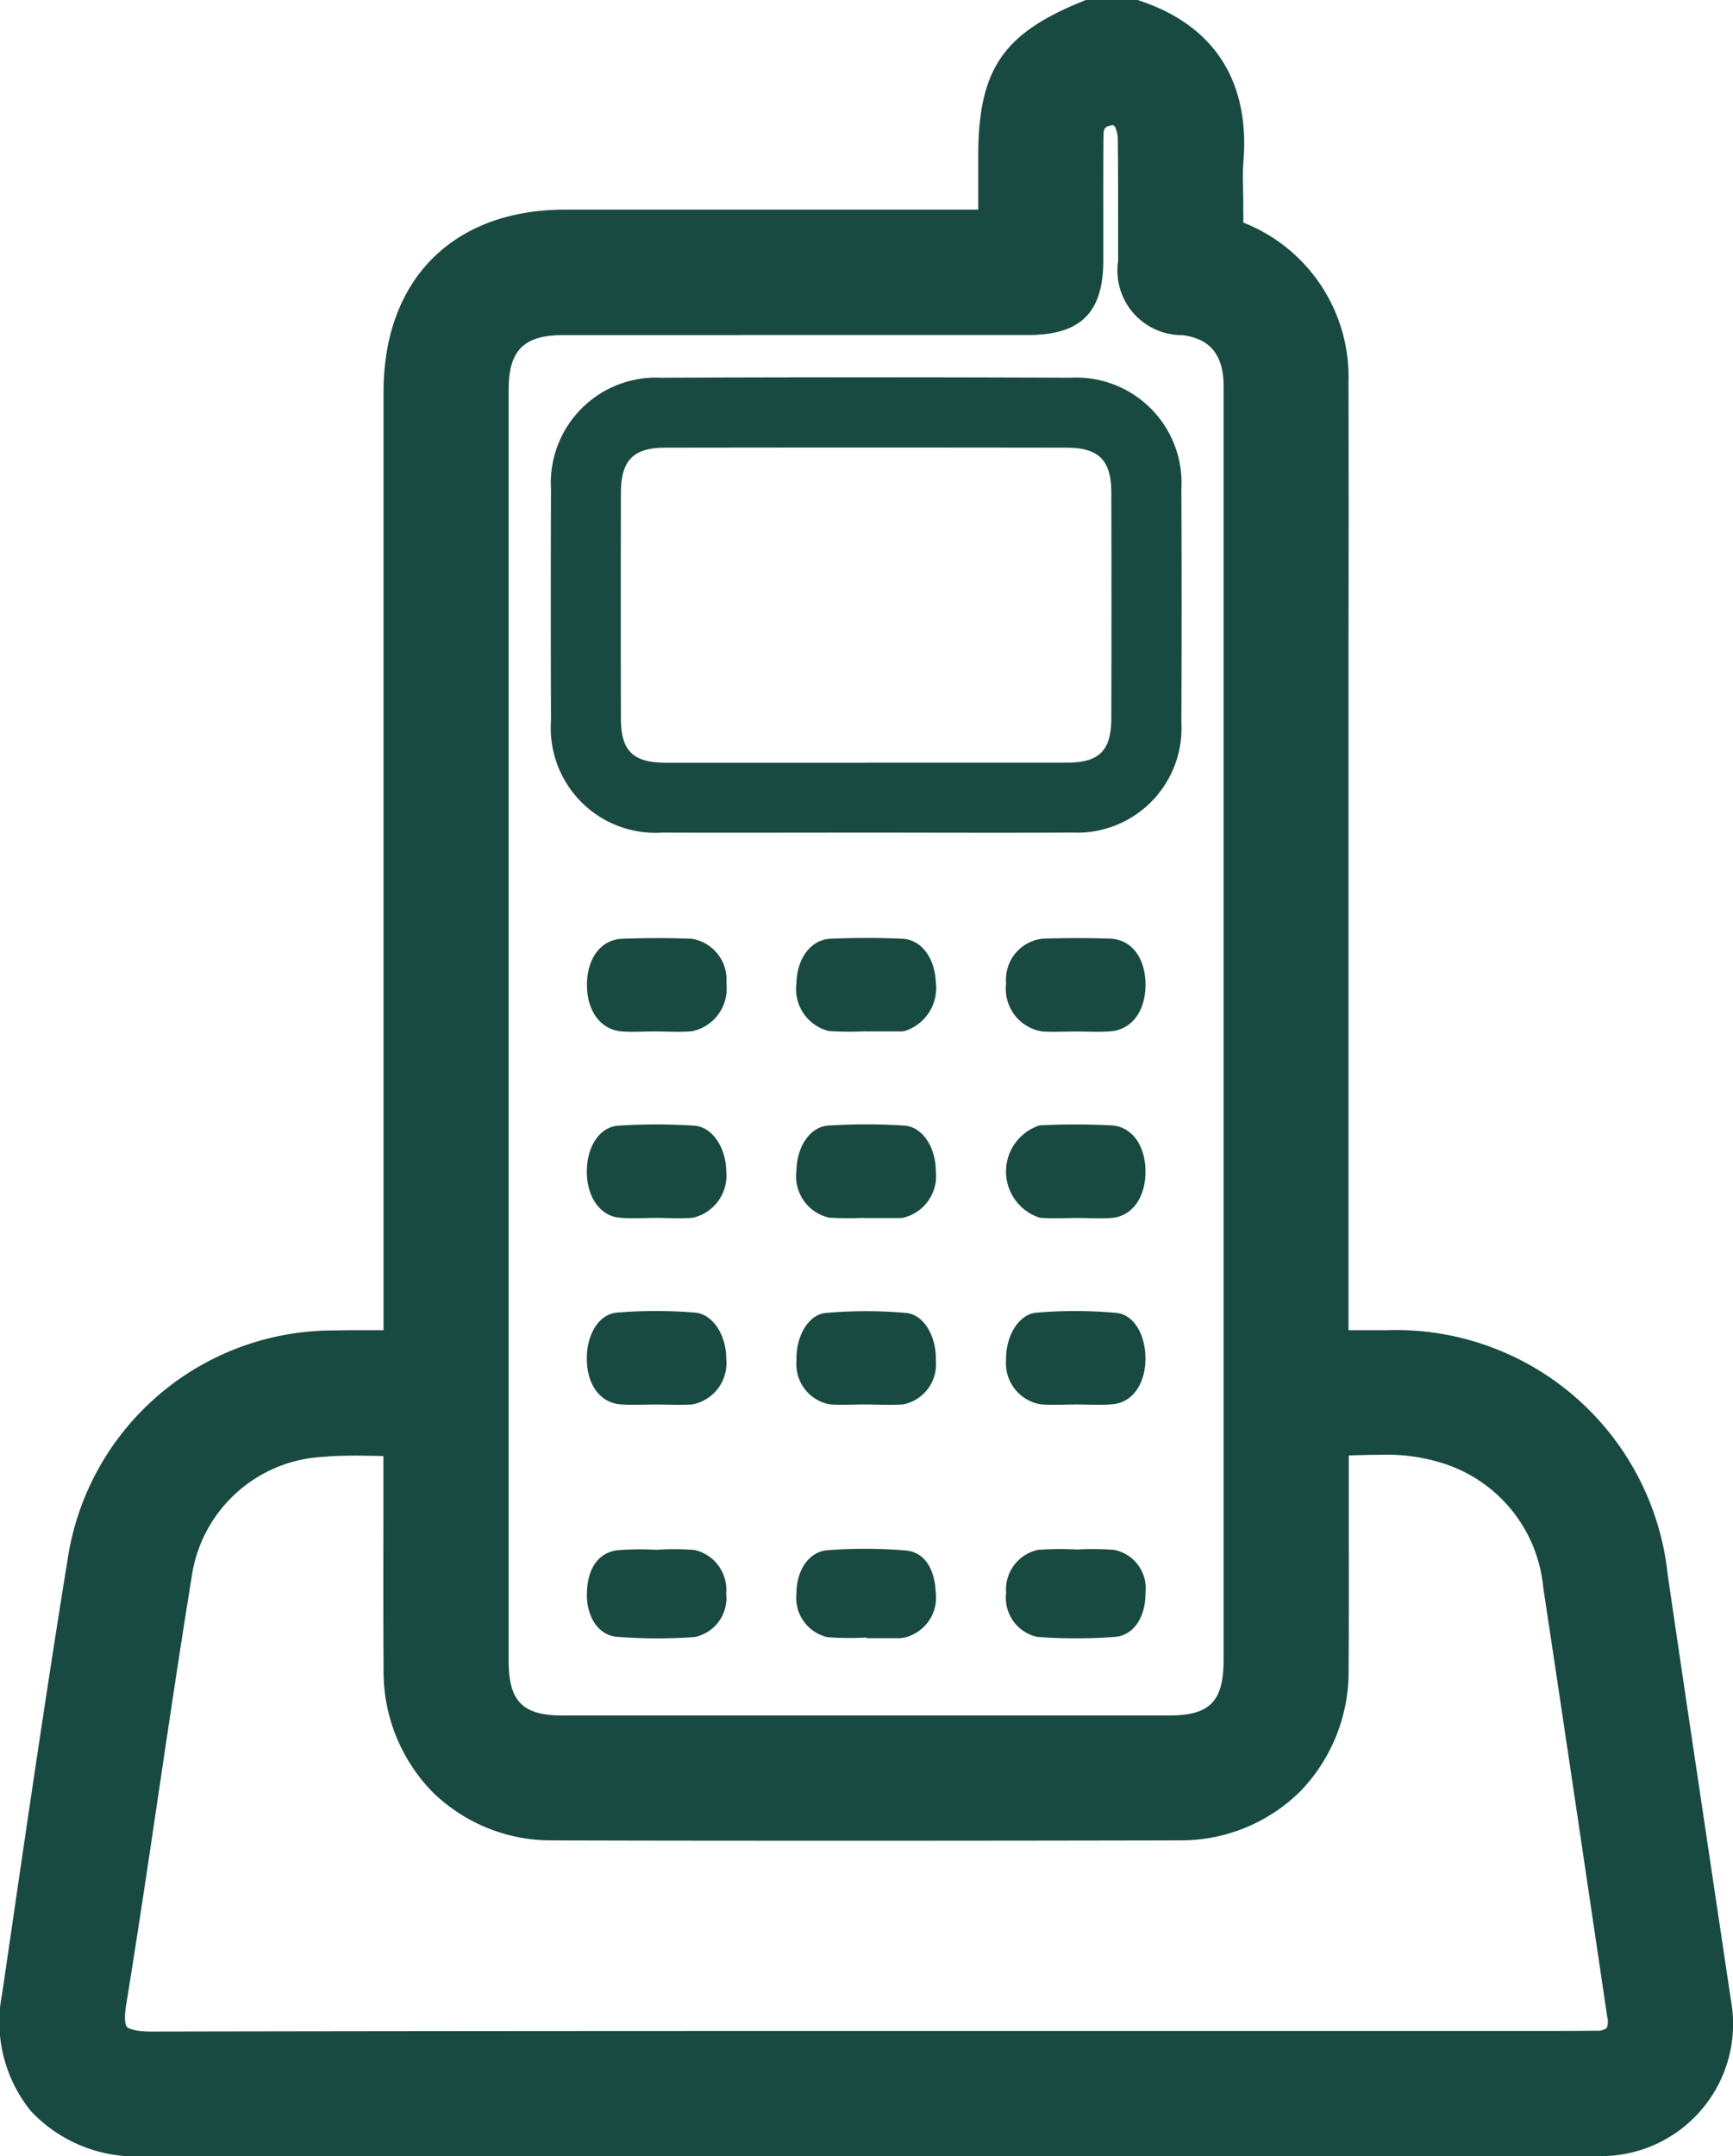 <svg xmlns="http://www.w3.org/2000/svg" width="69.028" height="85.825" viewBox="0 0 69.028 85.825">
  <g id="Group_1105" data-name="Group 1105" transform="translate(-2648.755 -2163.255)">
    <path id="Path_2949" data-name="Path 2949" d="M2699.869,2249.08h-45.395a5.726,5.726,0,0,1-4.5-1.811,5.643,5.643,0,0,1-1.135-4.647l.082-.561c.8-5.481,1.622-11.149,2.524-16.714a10.7,10.7,0,0,1,10.588-9.135c.333-.009.688-.012,1.118-.012.288,0,.581,0,.881,0v-9.9q0-13.722,0-27.445c0-4.473,2.771-7.254,7.23-7.256h16.458v-2.116c0-3.432.958-4.869,4.1-6.152l.2-.082h2.032l.173.059c2.926,1,4.329,3.222,4.054,6.424a9.456,9.456,0,0,0-.011,1c0,.175.008.356.008.54,0,.093,0,.186,0,.278,0,.174.008.364,0,.564a6.6,6.6,0,0,1,4.192,6.336c.007,3.486.006,7.029,0,10.456q0,2.121,0,4.242V2216.2h.6l.967,0a10.878,10.878,0,0,1,11.146,9.722c.585,4.013,1.2,8.092,1.786,12.037q.367,2.45.732,4.9a5.26,5.26,0,0,1-5.356,6.213C2708.739,2249.077,2704.771,2249.08,2699.869,2249.08Zm-37.018-27.886c-.46,0-.834.015-1.177.046a5.581,5.581,0,0,0-5.294,4.845c-.458,2.823-.887,5.7-1.3,8.488s-.845,5.683-1.306,8.521c-.086.528-.02.774.033.836s.325.187.948.187h.01c10.628-.021,21.023-.024,29.791-.024h22.382l1.583,0,1.579,0c.861,0,1.565,0,2.216-.009a.673.673,0,0,0,.431-.1.654.654,0,0,0,.029-.431l-.45-3.035c-.684-4.611-1.391-9.378-2.1-14.064a5.748,5.748,0,0,0-3.993-4.954,7.4,7.4,0,0,0-2.487-.34c-.353,0-.706.01-1.081.02l-.186.005q0,1.267,0,2.536c0,1.969.006,4.005-.007,6.01a6.848,6.848,0,0,1-1.937,4.838,6.767,6.767,0,0,1-4.834,1.939c-4.166.009-8.364.014-12.478.014-4.148,0-8.33,0-12.428-.014a6.753,6.753,0,0,1-4.831-1.944,6.862,6.862,0,0,1-1.931-4.842c-.012-2-.009-4.037-.006-6q0-1.257,0-2.513l-.121,0C2663.542,2221.2,2663.194,2221.193,2662.851,2221.193Zm15.377-44.6h-7.048c-1.557,0-2.164.606-2.164,2.159q0,25.309,0,50.619c0,1.6.56,2.165,2.139,2.165h24.166c1.624,0,2.172-.559,2.172-2.216q0-9.46,0-18.921v-12.926q0-9.427,0-18.854c0-1.609-.932-1.926-1.633-2.025a2.57,2.57,0,0,1-2.568-2.95c0-.548,0-1.1,0-1.644,0-1.037,0-2.109-.013-3.158a1.22,1.22,0,0,0-.1-.518c-.054-.087-.079-.087-.106-.087a.427.427,0,0,0-.123.022c-.144.045-.239.074-.241.377-.009,1.072-.008,2.165-.007,3.221,0,.584,0,1.168,0,1.752,0,2.088-.9,2.979-2.991,2.98h-11.485Zm20.039-4.211" fill="#194a41"/>
    <path id="Path_2950" data-name="Path 2950" d="M2940.346,2372.381c-2.692,0-5.385.009-8.078,0a4.172,4.172,0,0,1-4.436-4.452q-.016-4.61,0-9.22a4.192,4.192,0,0,1,4.39-4.435q8.159-.033,16.319,0a4.193,4.193,0,0,1,4.4,4.431q.021,4.651,0,9.3a4.157,4.157,0,0,1-4.349,4.374C2945.841,2372.394,2943.094,2372.381,2940.346,2372.381Zm.043-2.786q4,0,7.993,0c1.291,0,1.767-.477,1.769-1.778q.011-4.486,0-8.972c0-1.283-.5-1.785-1.78-1.786q-7.993-.012-15.986,0c-1.276,0-1.766.508-1.769,1.8q-.01,4.486,0,8.972c0,1.294.481,1.766,1.779,1.768Q2936.393,2369.6,2940.39,2369.6Z" transform="translate(-257.13 -175.985)" fill="#194a41"/>
    <path id="Path_2951" data-name="Path 2951" d="M3055.094,2950.977a11.509,11.509,0,0,1-1.547-.013,1.6,1.6,0,0,1-1.244-1.741c0-.913.489-1.669,1.254-1.723a20.224,20.224,0,0,1,3.094.012c.748.063,1.156.718,1.2,1.672a1.634,1.634,0,0,1-1.208,1.786,1.18,1.18,0,0,1-.243.035c-.435,0-.87,0-1.3,0Z" transform="translate(-371.824 -722.544)" fill="#194a41"/>
    <path id="Path_2952" data-name="Path 2952" d="M2948.932,2947.645a10.777,10.777,0,0,1,1.465.012,1.629,1.629,0,0,1,1.255,1.74,1.581,1.581,0,0,1-1.262,1.726,20.115,20.115,0,0,1-3.092-.011c-.763-.064-1.229-.837-1.193-1.775.037-.967.456-1.561,1.2-1.668a11.329,11.329,0,0,1,1.626-.015Z" transform="translate(-273.972 -722.708)" fill="#194a41"/>
    <path id="Path_2953" data-name="Path 2953" d="M3161.346,2947.6a11.642,11.642,0,0,1,1.466.012,1.56,1.56,0,0,1,1.26,1.714c.009.939-.45,1.691-1.219,1.751a20.122,20.122,0,0,1-3.093,0,1.589,1.589,0,0,1-1.238-1.751,1.613,1.613,0,0,1,1.278-1.714A12.431,12.431,0,0,1,3161.346,2947.6Z" transform="translate(-469.691 -722.669)" fill="#194a41"/>
    <path id="Path_2954" data-name="Path 2954" d="M2948.839,2736.278c-.49,0-.981.037-1.468-.01-.756-.072-1.265-.8-1.29-1.761-.026-1.014.48-1.853,1.261-1.9a23.555,23.555,0,0,1,3.017,0c.726.046,1.266.889,1.274,1.809a1.72,1.72,0,0,1-1.326,1.856C2949.82,2736.315,2949.329,2736.278,2948.839,2736.278Z" transform="translate(-273.951 -524.547)" fill="#194a41"/>
    <path id="Path_2955" data-name="Path 2955" d="M3161.314,2736.285c-.49,0-.981.033-1.468-.009a1.93,1.93,0,0,1-.011-3.676,27.478,27.478,0,0,1,2.854,0c.842.04,1.382.834,1.365,1.889-.017,1.01-.546,1.732-1.353,1.795C3162.24,2736.316,3161.776,2736.286,3161.314,2736.285Z" transform="translate(-469.673 -524.551)" fill="#194a41"/>
    <path id="Path_2956" data-name="Path 2956" d="M3054.99,2830.778c-.462,0-.926.034-1.386-.007a1.621,1.621,0,0,1-1.313-1.737c-.033-.937.452-1.839,1.18-1.9a18.414,18.414,0,0,1,3.177,0c.729.062,1.221.954,1.193,1.89a1.626,1.626,0,0,1-1.3,1.752C3056.025,2830.813,3055.506,2830.777,3054.99,2830.778Z" transform="translate(-371.81 -611.621)" fill="#194a41"/>
    <path id="Path_2957" data-name="Path 2957" d="M2948.772,2641.908c-.435,0-.871.029-1.3,0-.852-.066-1.4-.808-1.4-1.853s.543-1.8,1.4-1.837c.924-.034,1.849-.036,2.773,0a1.644,1.644,0,0,1,1.381,1.774,1.731,1.731,0,0,1-1.377,1.908C2949.753,2641.942,2949.262,2641.907,2948.772,2641.908Z" transform="translate(-273.938 -437.597)" fill="#194a41"/>
    <path id="Path_2958" data-name="Path 2958" d="M3161.285,2641.919c-.435,0-.871.024-1.305,0a1.715,1.715,0,0,1-1.459-1.913,1.636,1.636,0,0,1,1.46-1.783c.9-.028,1.795-.032,2.691,0,.856.034,1.4.78,1.4,1.835s-.55,1.79-1.4,1.854C3162.21,2641.947,3161.747,2641.918,3161.285,2641.919Z" transform="translate(-469.69 -437.606)" fill="#194a41"/>
    <path id="Path_2959" data-name="Path 2959" d="M2948.808,2830.735c-.462,0-.925.029-1.386-.005-.782-.058-1.3-.719-1.347-1.678-.053-1.011.427-1.908,1.2-1.976a19.2,19.2,0,0,1,3.1,0c.73.055,1.255.921,1.251,1.837a1.676,1.676,0,0,1-1.348,1.819C2949.788,2830.765,2949.3,2830.734,2948.808,2830.735Z" transform="translate(-273.943 -611.576)" fill="#194a41"/>
    <path id="Path_2960" data-name="Path 2960" d="M3161.291,2830.792c-.462,0-.925.026-1.386-.006a1.651,1.651,0,0,1-1.383-1.772c-.024-.917.486-1.819,1.212-1.878a18.333,18.333,0,0,1,3.177.009c.736.069,1.194.945,1.16,1.912s-.542,1.66-1.312,1.725c-.487.041-.978.008-1.468.008Z" transform="translate(-469.692 -611.633)" fill="#194a41"/>
    <path id="Path_2961" data-name="Path 2961" d="M3055.056,2641.891a12.684,12.684,0,0,1-1.468-.01,1.716,1.716,0,0,1-1.293-1.89c.018-.993.564-1.75,1.363-1.784.951-.04,1.9-.042,2.855,0,.758.035,1.289.763,1.333,1.712a1.8,1.8,0,0,1-1.24,1.962.808.808,0,0,1-.163.015c-.462,0-.925,0-1.387,0Z" transform="translate(-371.817 -437.587)" fill="#194a41"/>
    <path id="Path_2962" data-name="Path 2962" d="M3054.98,2736.291a13.68,13.68,0,0,1-1.387-.009,1.686,1.686,0,0,1-1.3-1.872c.013-.942.535-1.749,1.274-1.793a24.017,24.017,0,0,1,3.017,0c.735.048,1.255.869,1.261,1.81a1.709,1.709,0,0,1-1.316,1.863,1.249,1.249,0,0,1-.163.007h-1.387Z" transform="translate(-371.814 -524.561)" fill="#194a41"/>
  </g>
</svg>
